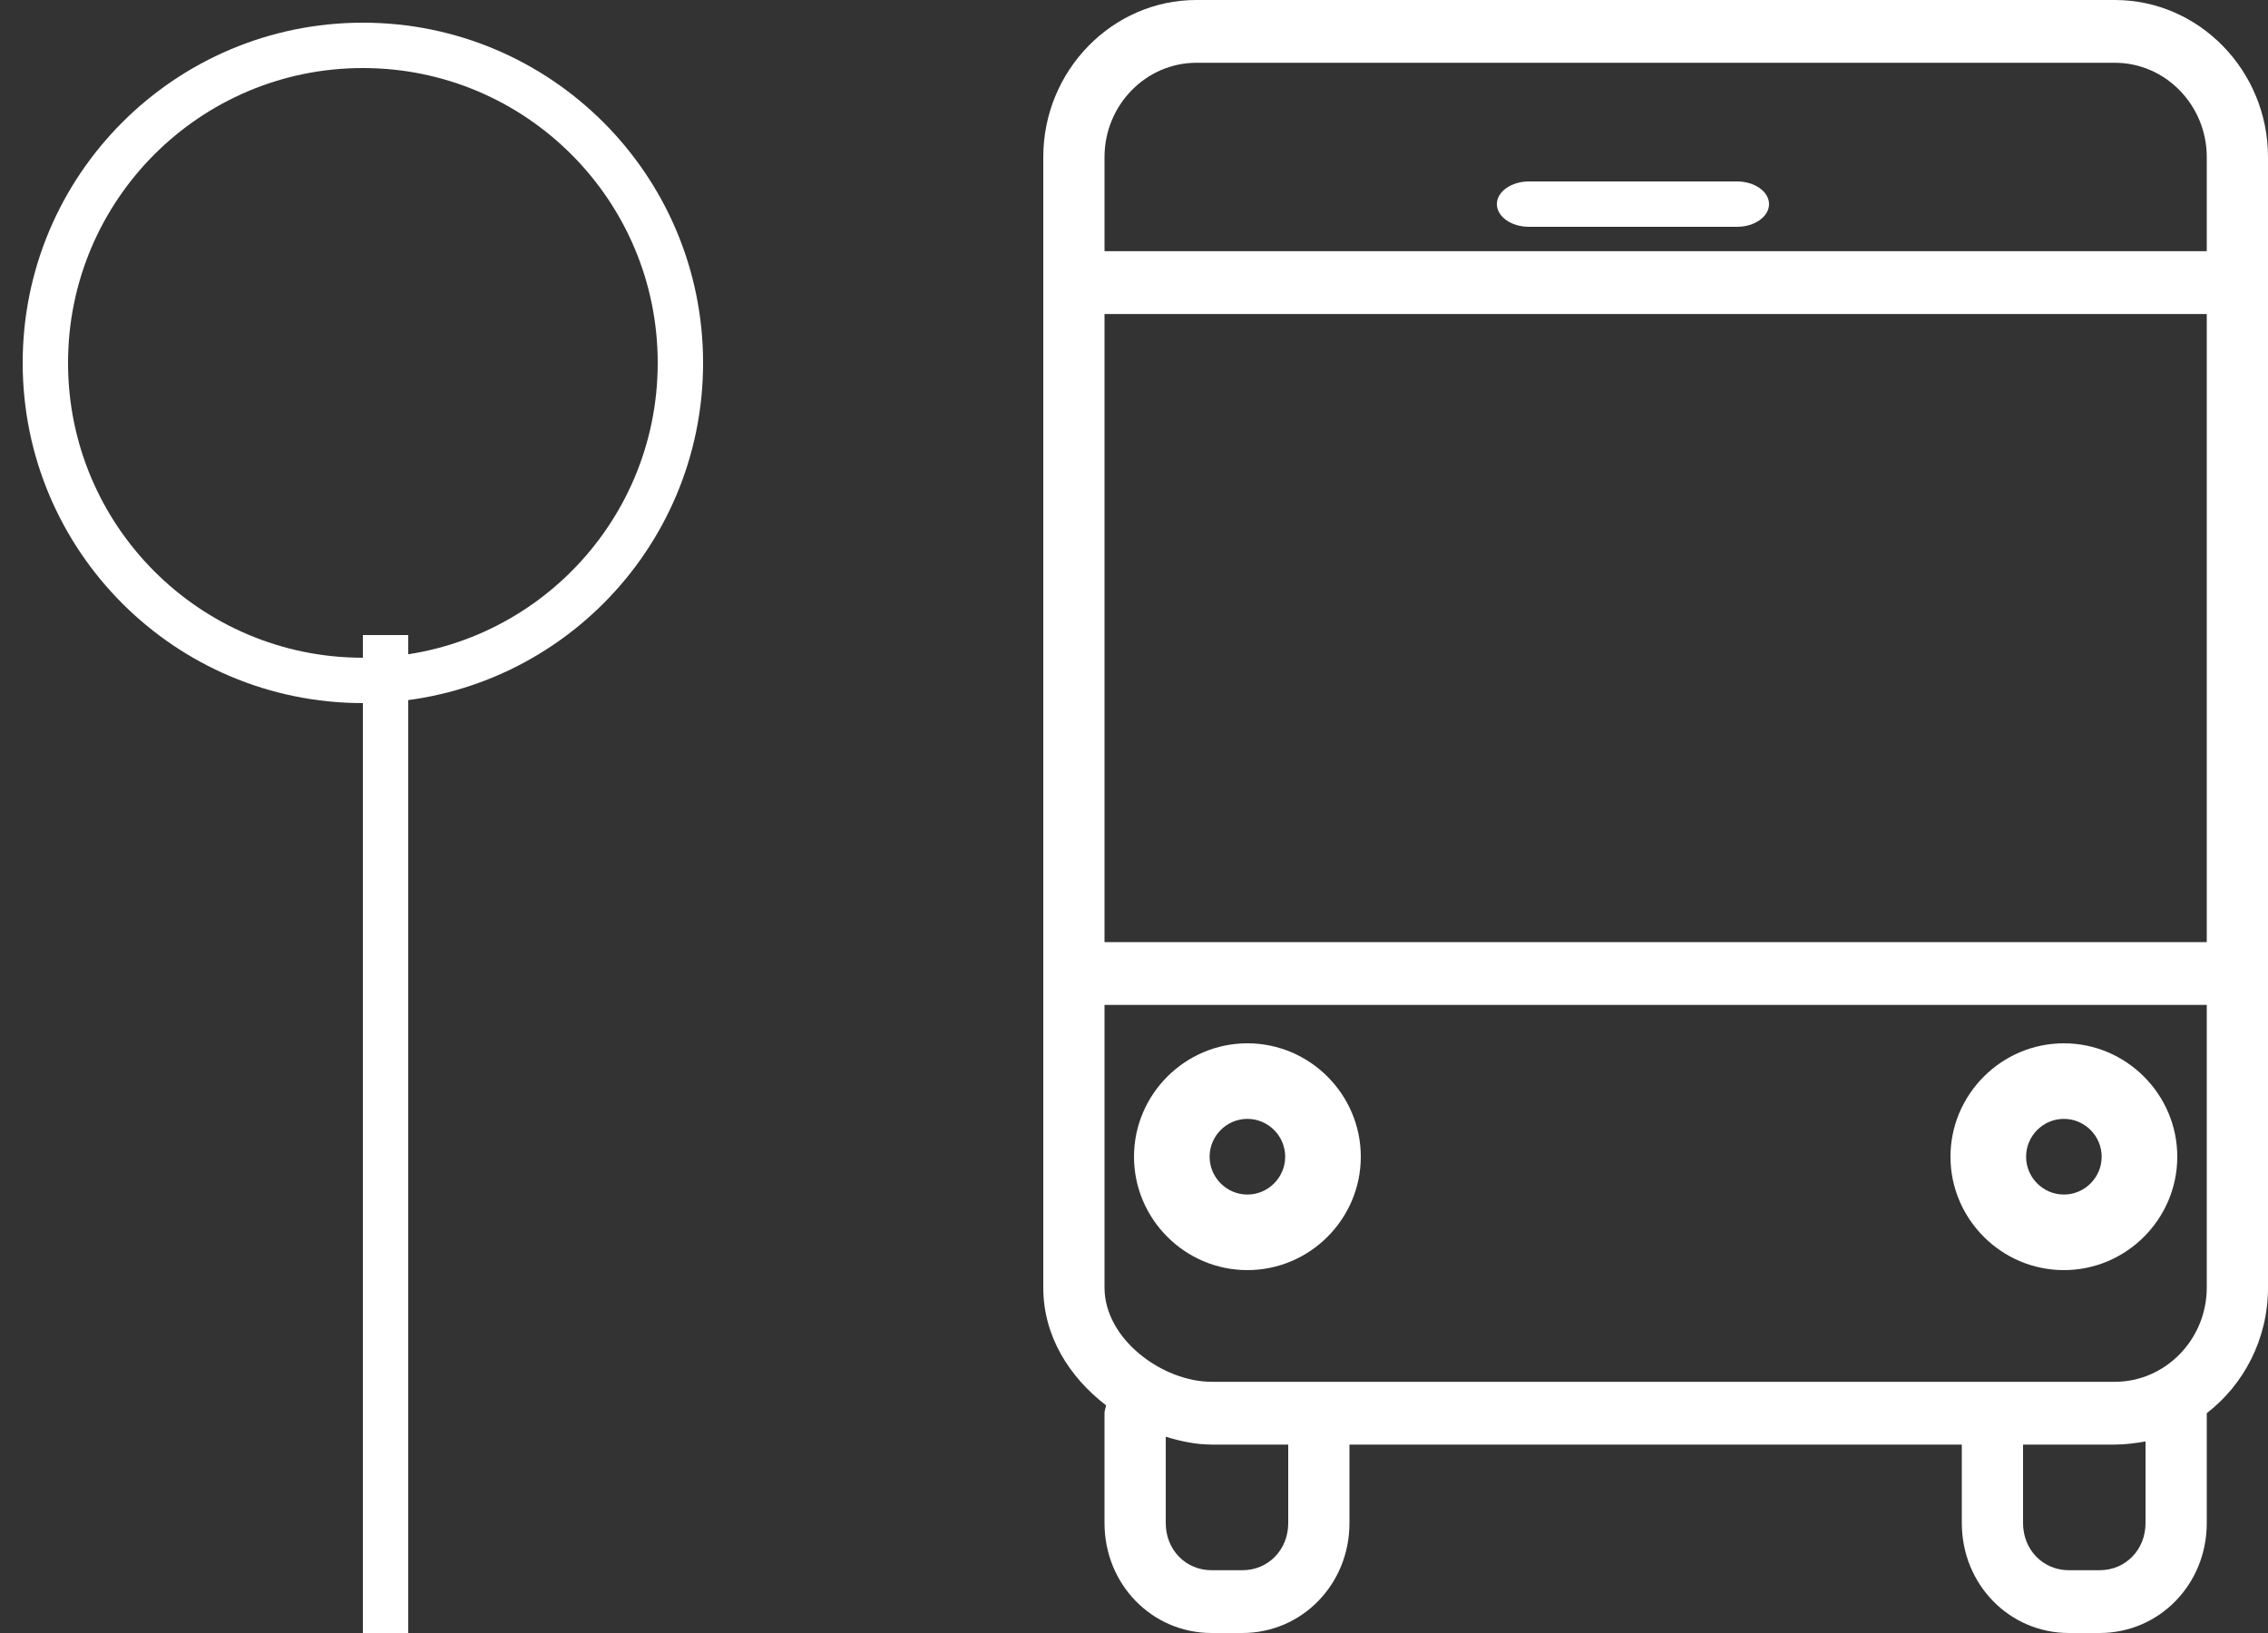 <?xml version="1.0" encoding="UTF-8"?>
<svg width="50px" height="36px" viewBox="0 0 50 36" version="1.1" xmlns="http://www.w3.org/2000/svg" xmlns:xlink="http://www.w3.org/1999/xlink">
    <rect x="0" y="0" width="50" height="36" fill="#333333" stroke="none"/>
    <title>Group 13</title>
    <g id="Desktop" stroke="none" stroke-width="1" fill="none" fill-rule="evenodd">
        <g id="03_Faciliteiten" transform="translate(-233, -921)">
            <g id="Group-13" transform="translate(234, 921)">
                <path d="M45.625,0 L25.375,0 C23.519,0 22,1.558 22,3.462 L22,28.385 C22,29.458 22.574,30.358 23.384,30.981 C23.384,31.015 23.35,31.085 23.35,31.154 L23.35,33.577 C23.35,34.927 24.396,36 25.712,36 L26.388,36 C27.704,36 28.75,34.927 28.75,33.577 L28.75,31.846 L42.25,31.846 L42.25,33.577 C42.25,34.927 43.296,36 44.612,36 L45.287,36 C46.604,36 47.65,34.927 47.65,33.577 L47.65,31.154 C48.46,30.531 49,29.527 49,28.385 L49,3.462 C49,1.558 47.481,0 45.625,0 L45.625,0 Z M27.4,33.577 C27.4,34.165 26.961,34.616 26.388,34.616 L25.712,34.616 C25.139,34.616 24.7,34.165 24.7,33.577 L24.7,31.673 C25.037,31.777 25.375,31.846 25.712,31.846 L27.4,31.846 L27.4,33.577 Z M46.3,33.577 C46.3,34.165 45.861,34.616 45.287,34.616 L44.612,34.616 C44.039,34.616 43.6,34.165 43.6,33.577 L43.6,31.846 L45.625,31.846 C45.861,31.846 46.097,31.812 46.3,31.777 L46.3,33.577 Z M47.65,28.385 C47.65,29.527 46.739,30.462 45.625,30.462 L25.712,30.462 C24.633,30.462 23.35,29.527 23.35,28.385 L23.35,22.154 L47.65,22.154 L47.65,28.385 Z M23.35,20.769 L47.65,20.769 L47.65,6.923 L23.35,6.923 L23.35,20.769 Z M47.65,5.538 L23.35,5.538 L23.35,3.462 C23.35,2.319 24.261,1.384 25.375,1.384 L45.625,1.384 C46.739,1.384 47.65,2.319 47.65,3.462 L47.65,5.538 Z" id="Fill-3" fill="white"></path>
                <path d="M37.294,4 L32.706,4 C32.318,4 32,4.225 32,4.5 C32,4.775 32.318,5 32.706,5 L37.294,5 C37.683,5 38,4.775 38,4.5 C38,4.225 37.683,4 37.294,4" id="Fill-5" fill="white"></path>
                <path d="M26.5,28 C27.875,28 29,26.875 29,25.5 C29,24.125 27.875,23 26.5,23 C25.125,23 24,24.125 24,25.5 C24,26.875 25.125,28 26.5,28 M26.5,24.666 C26.959,24.666 27.333,25.042 27.333,25.5 C27.333,25.958 26.959,26.334 26.5,26.334 C26.041,26.334 25.667,25.958 25.667,25.5 C25.667,25.042 26.041,24.666 26.5,24.666" id="Fill-7" fill="white"></path>
                <path d="M44.5,28 C45.875,28 47,26.875 47,25.5 C47,24.125 45.875,23 44.5,23 C43.125,23 42,24.125 42,25.5 C42,26.875 43.125,28 44.5,28 M44.5,24.666 C44.959,24.666 45.333,25.042 45.333,25.5 C45.333,25.958 44.959,26.334 44.5,26.334 C44.041,26.334 43.667,25.958 43.667,25.5 C43.667,25.042 44.041,24.666 44.5,24.666" id="Fill-9" fill="white"></path>
                <path d="M7,15 C10.866,15 14,11.867 14,8 C14,4.134 10.866,1 7,1 C3.134,1 0,4.134 0,8 C0,11.867 3.134,15 7,15 Z" id="Stroke-11" stroke="white"></path>
                <line x1="7.5" y1="14" x2="7.5" y2="36" id="Stroke-1" stroke="white"></line>
            </g>
        </g>
    </g>
</svg>